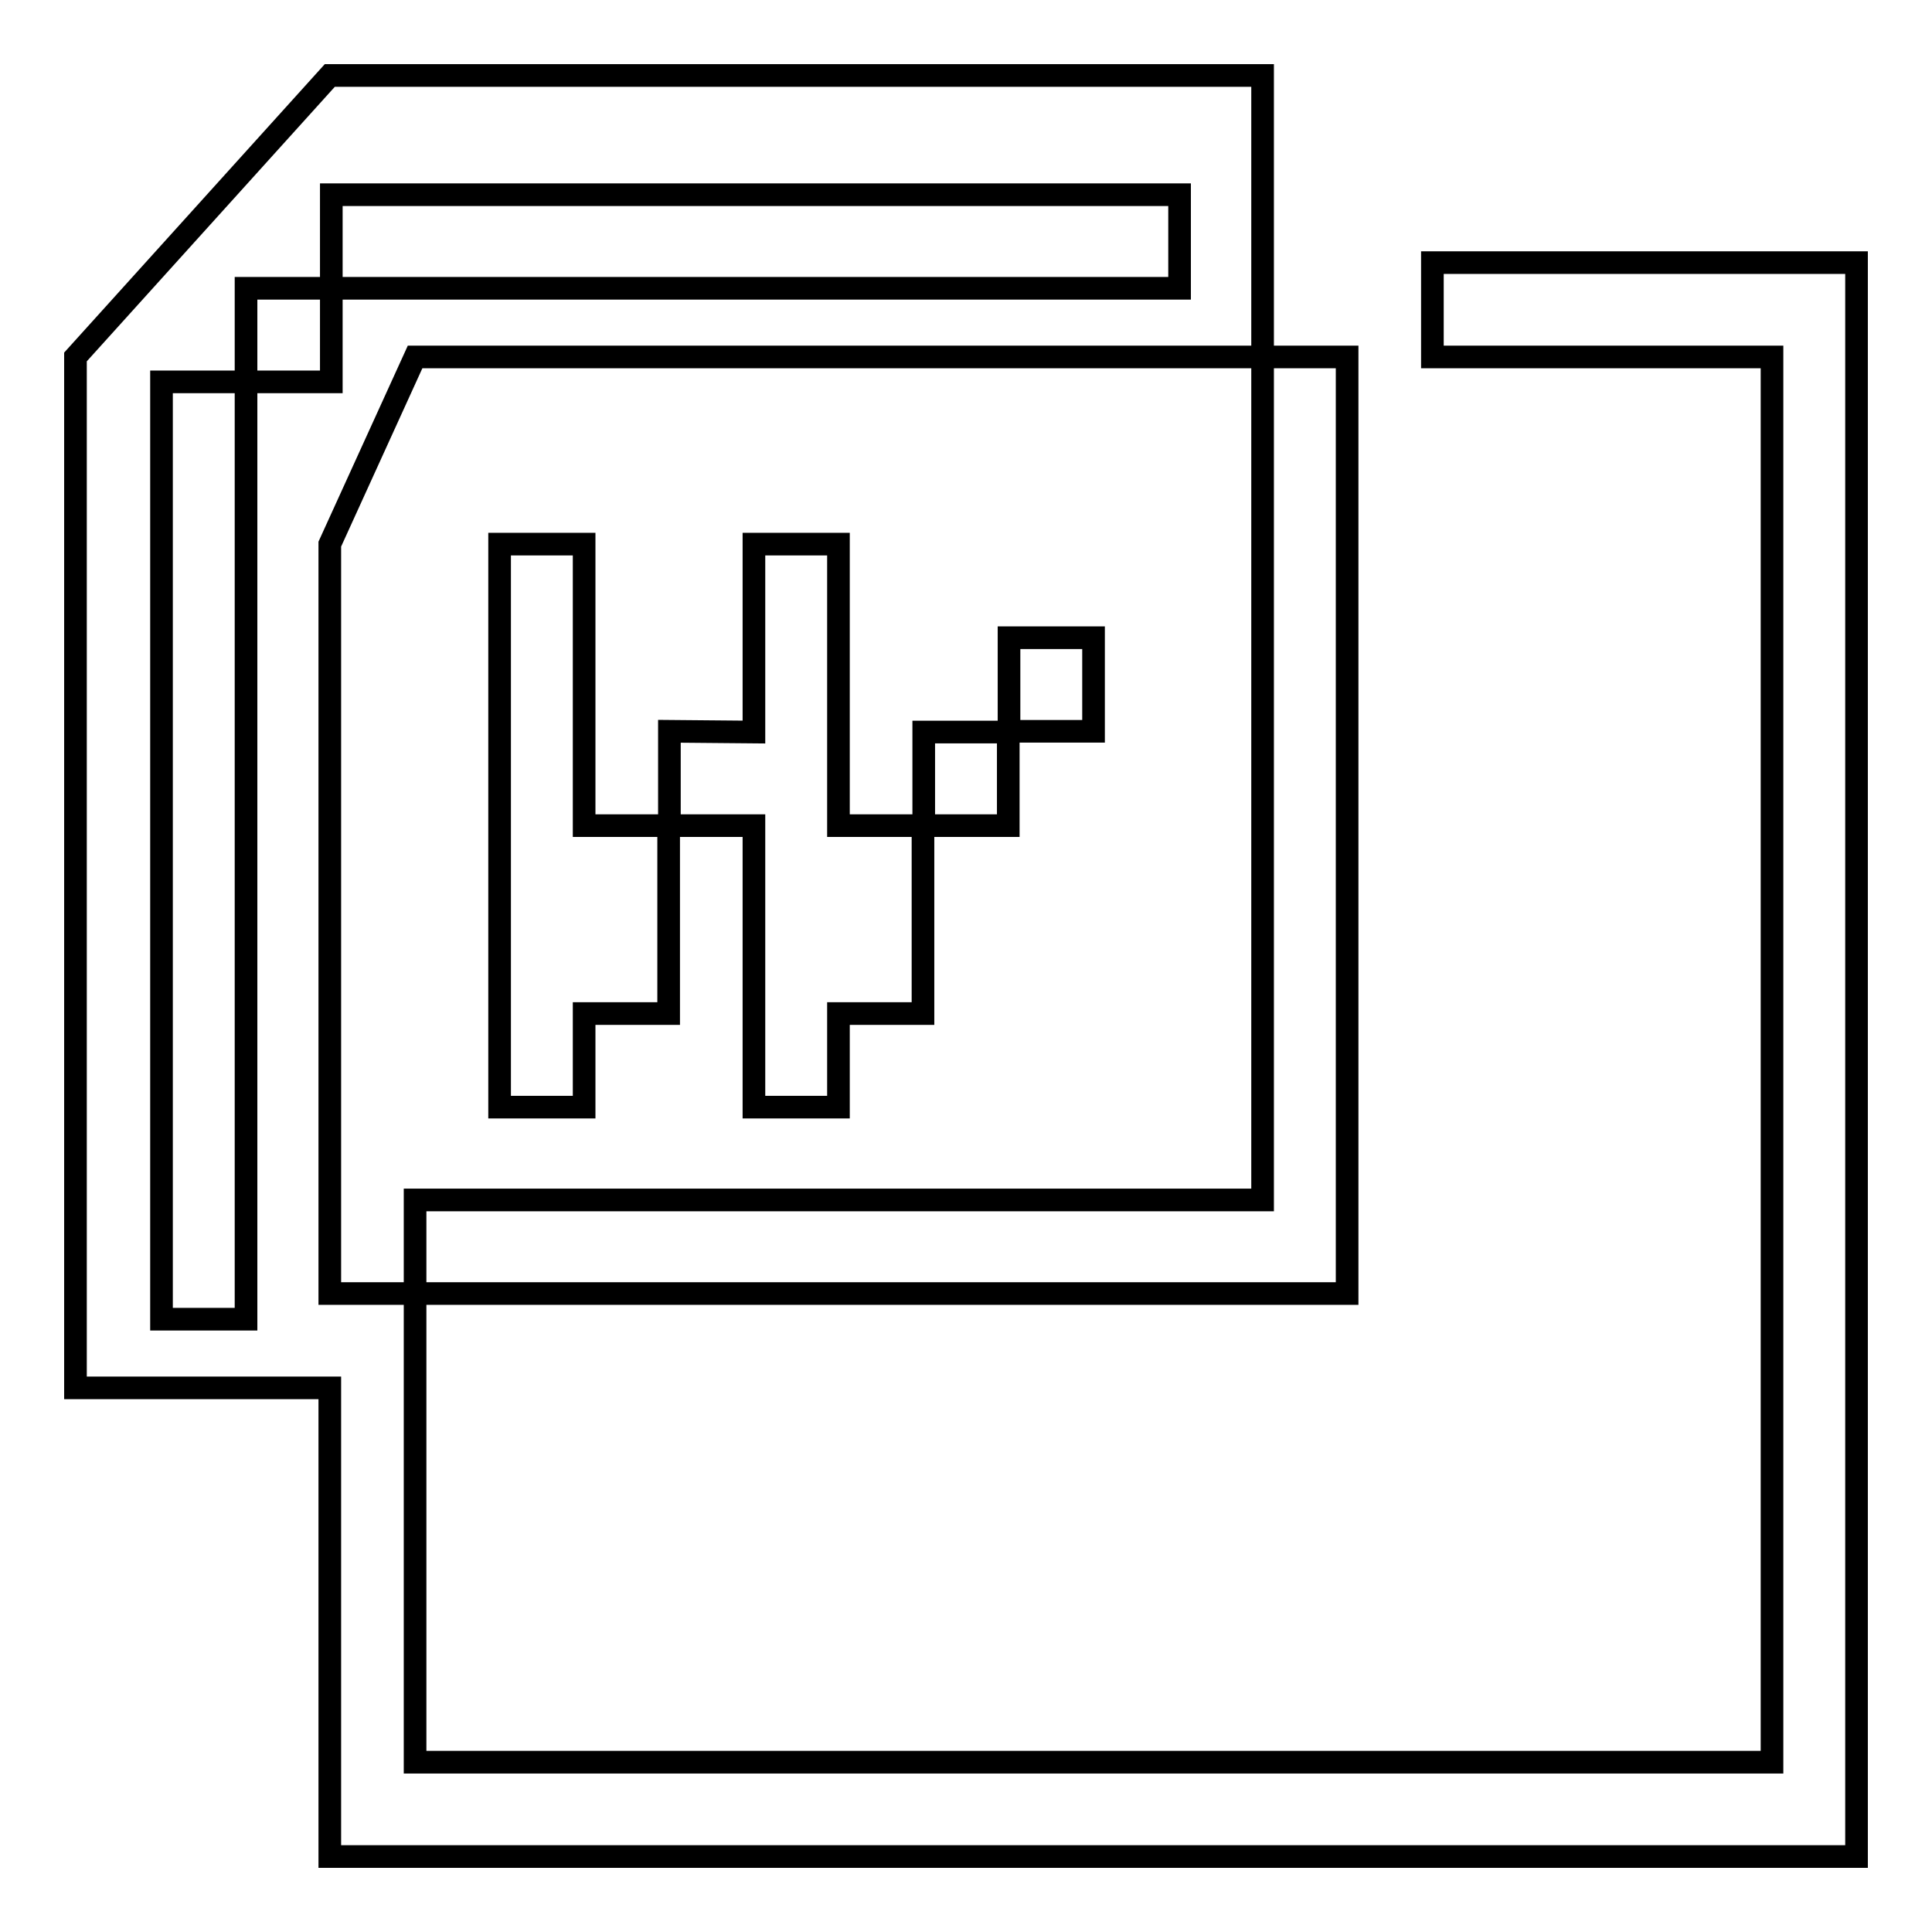 <?xml version="1.0" encoding="utf-8"?>
<!-- Svg Vector Icons : http://www.onlinewebfonts.com/icon -->
<!DOCTYPE svg PUBLIC "-//W3C//DTD SVG 1.1//EN" "http://www.w3.org/Graphics/SVG/1.1/DTD/svg11.dtd">
<svg version="1.1" xmlns="http://www.w3.org/2000/svg" xmlns:xlink="http://www.w3.org/1999/xlink" x="0px" y="0px" viewBox="0 0 256 256" enable-background="new 0 0 256 256" xml:space="preserve">
<g><g><path stroke-width="3" fill-opacity="0" stroke="#000000"  d="M234.8,246H55H43.7v-12.4v-49.7H10V47.3L43.7,10h123.6v37.3H55L43.7,72.1V159v12.4H55v12.4v49.7h179.8V47.3h-45V34.8h45H246v12.4v186.3V246H234.8z M77.4,109.4h11.2v24.9H77.4v12.4H66.2V72.1h11.2V109.4L77.4,109.4z M99.9,97V72.1h11.2v37.3h11.2v24.9h-11.2v12.4H99.9v-37.3H88.7V96.9L99.9,97L99.9,97z M133.6,97v12.4h-11.2V97H133.6z M144.9,84.5v12.4h-11.2V84.5H144.9z M167.3,159V47.3h11.2V159v12.4H55V159H167.3L167.3,159z"/><path stroke-width="3" fill-opacity="0" stroke="#000000"  d="M43.9,38.2V25.8h112.4v12.4H43.9L43.9,38.2z M43.9,38.2v12.4H32.6V38.2H43.9 M32.6,50.6v124.2H21.4V50.6H32.6"/></g></g>
</svg>